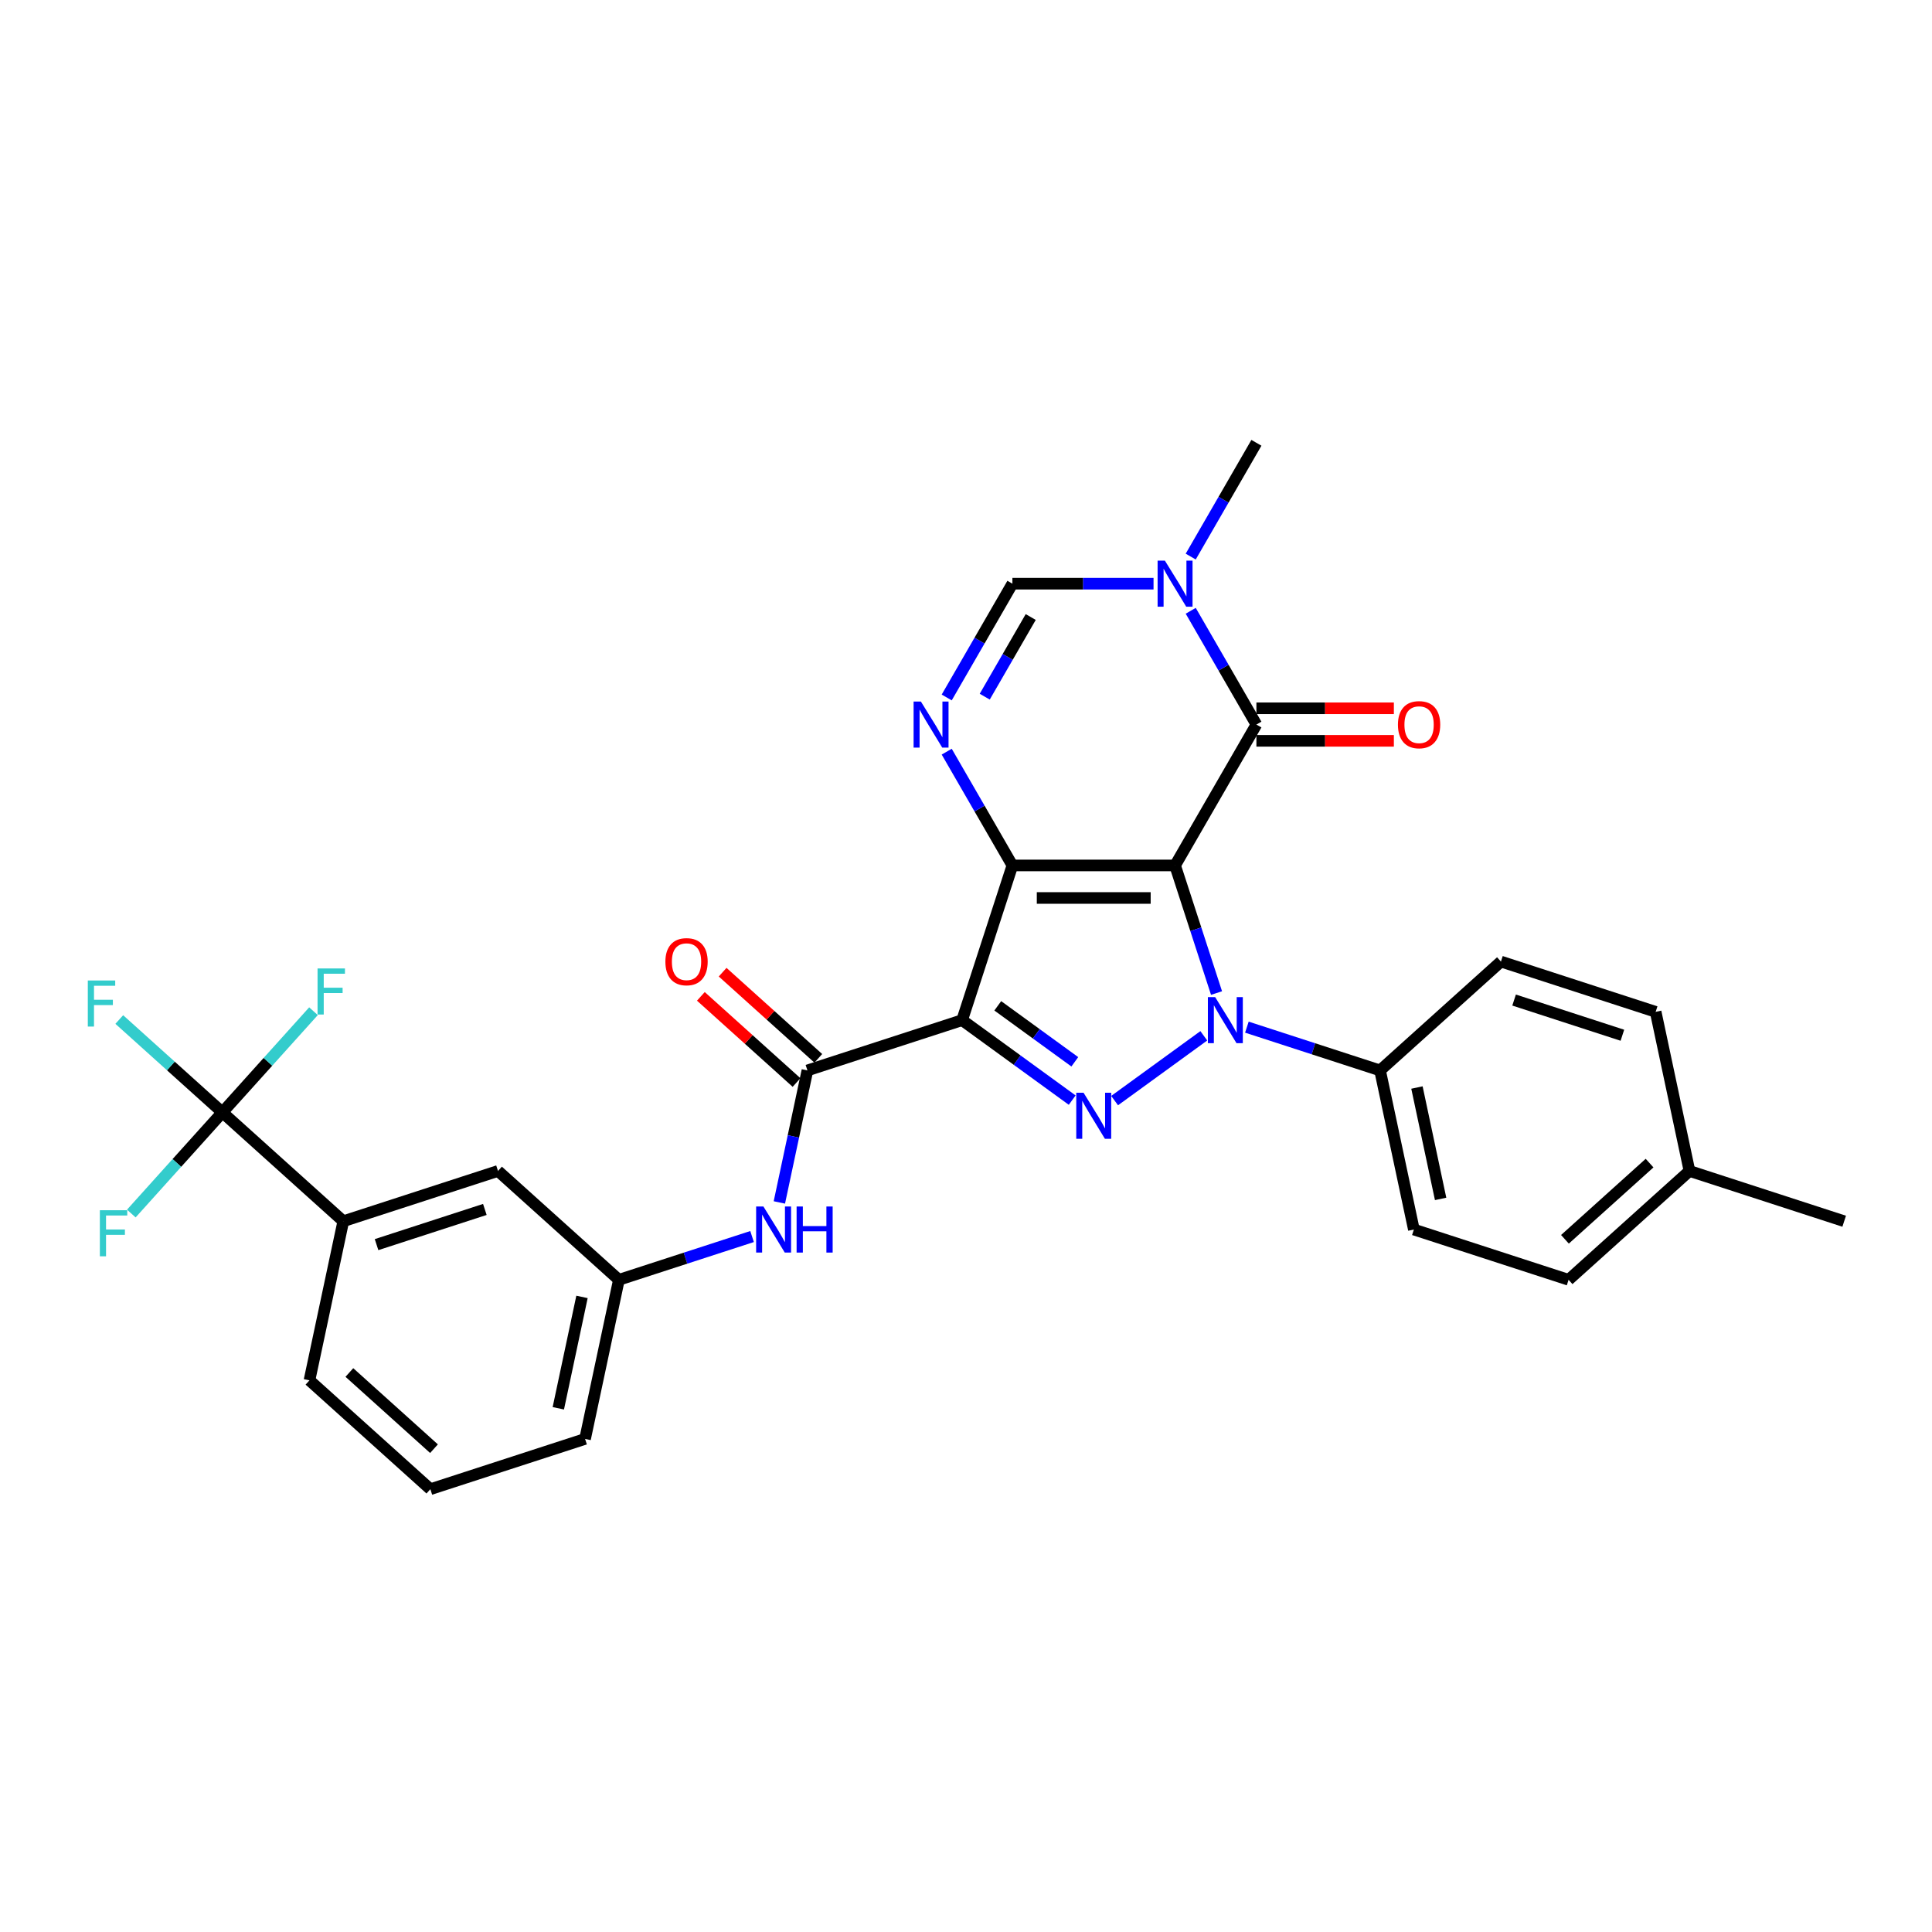 <?xml version='1.0' encoding='iso-8859-1'?>
<svg version='1.1' baseProfile='full'
              xmlns='http://www.w3.org/2000/svg'
                      xmlns:rdkit='http://www.rdkit.org/xml'
                      xmlns:xlink='http://www.w3.org/1999/xlink'
                  xml:space='preserve'
width='1000px' height='1000px' viewBox='0 0 1000 1000'>
<!-- END OF HEADER -->
<rect style='opacity:1.0;fill:#FFFFFF;stroke:none' width='1000' height='1000' x='0' y='0'> </rect>
<path class='bond-0' d='M 608.216,447.951 L 524.017,447.951' style='fill:none;fill-rule:evenodd;stroke:#000000;stroke-width:6px;stroke-linecap:butt;stroke-linejoin:miter;stroke-opacity:1' />
<path class='bond-0' d='M 595.586,464.791 L 536.647,464.791' style='fill:none;fill-rule:evenodd;stroke:#000000;stroke-width:6px;stroke-linecap:butt;stroke-linejoin:miter;stroke-opacity:1' />
<path class='bond-1' d='M 608.216,447.951 L 618.946,480.977' style='fill:none;fill-rule:evenodd;stroke:#000000;stroke-width:6px;stroke-linecap:butt;stroke-linejoin:miter;stroke-opacity:1' />
<path class='bond-1' d='M 618.946,480.977 L 629.677,514.002' style='fill:none;fill-rule:evenodd;stroke:#0000FF;stroke-width:6px;stroke-linecap:butt;stroke-linejoin:miter;stroke-opacity:1' />
<path class='bond-4' d='M 608.216,447.951 L 650.315,375.033' style='fill:none;fill-rule:evenodd;stroke:#000000;stroke-width:6px;stroke-linecap:butt;stroke-linejoin:miter;stroke-opacity:1' />
<path class='bond-2' d='M 524.017,447.951 L 497.998,528.029' style='fill:none;fill-rule:evenodd;stroke:#000000;stroke-width:6px;stroke-linecap:butt;stroke-linejoin:miter;stroke-opacity:1' />
<path class='bond-5' d='M 524.017,447.951 L 507.017,418.506' style='fill:none;fill-rule:evenodd;stroke:#000000;stroke-width:6px;stroke-linecap:butt;stroke-linejoin:miter;stroke-opacity:1' />
<path class='bond-5' d='M 507.017,418.506 L 490.017,389.061' style='fill:none;fill-rule:evenodd;stroke:#0000FF;stroke-width:6px;stroke-linecap:butt;stroke-linejoin:miter;stroke-opacity:1' />
<path class='bond-3' d='M 623.087,536.129 L 576.92,569.671' style='fill:none;fill-rule:evenodd;stroke:#0000FF;stroke-width:6px;stroke-linecap:butt;stroke-linejoin:miter;stroke-opacity:1' />
<path class='bond-11' d='M 645.383,531.651 L 679.848,542.85' style='fill:none;fill-rule:evenodd;stroke:#0000FF;stroke-width:6px;stroke-linecap:butt;stroke-linejoin:miter;stroke-opacity:1' />
<path class='bond-11' d='M 679.848,542.85 L 714.312,554.048' style='fill:none;fill-rule:evenodd;stroke:#000000;stroke-width:6px;stroke-linecap:butt;stroke-linejoin:miter;stroke-opacity:1' />
<path class='bond-6' d='M 497.998,528.029 L 417.921,554.048' style='fill:none;fill-rule:evenodd;stroke:#000000;stroke-width:6px;stroke-linecap:butt;stroke-linejoin:miter;stroke-opacity:1' />
<path class='bond-30' d='M 497.998,528.029 L 526.484,548.725' style='fill:none;fill-rule:evenodd;stroke:#000000;stroke-width:6px;stroke-linecap:butt;stroke-linejoin:miter;stroke-opacity:1' />
<path class='bond-30' d='M 526.484,548.725 L 554.969,569.42' style='fill:none;fill-rule:evenodd;stroke:#0000FF;stroke-width:6px;stroke-linecap:butt;stroke-linejoin:miter;stroke-opacity:1' />
<path class='bond-30' d='M 516.442,520.614 L 536.382,535.101' style='fill:none;fill-rule:evenodd;stroke:#000000;stroke-width:6px;stroke-linecap:butt;stroke-linejoin:miter;stroke-opacity:1' />
<path class='bond-30' d='M 536.382,535.101 L 556.321,549.588' style='fill:none;fill-rule:evenodd;stroke:#0000FF;stroke-width:6px;stroke-linecap:butt;stroke-linejoin:miter;stroke-opacity:1' />
<path class='bond-7' d='M 650.315,375.033 L 633.315,345.588' style='fill:none;fill-rule:evenodd;stroke:#000000;stroke-width:6px;stroke-linecap:butt;stroke-linejoin:miter;stroke-opacity:1' />
<path class='bond-7' d='M 633.315,345.588 L 616.315,316.143' style='fill:none;fill-rule:evenodd;stroke:#0000FF;stroke-width:6px;stroke-linecap:butt;stroke-linejoin:miter;stroke-opacity:1' />
<path class='bond-13' d='M 650.315,383.453 L 685.889,383.453' style='fill:none;fill-rule:evenodd;stroke:#000000;stroke-width:6px;stroke-linecap:butt;stroke-linejoin:miter;stroke-opacity:1' />
<path class='bond-13' d='M 685.889,383.453 L 721.463,383.453' style='fill:none;fill-rule:evenodd;stroke:#FF0000;stroke-width:6px;stroke-linecap:butt;stroke-linejoin:miter;stroke-opacity:1' />
<path class='bond-13' d='M 650.315,366.613 L 685.889,366.613' style='fill:none;fill-rule:evenodd;stroke:#000000;stroke-width:6px;stroke-linecap:butt;stroke-linejoin:miter;stroke-opacity:1' />
<path class='bond-13' d='M 685.889,366.613 L 721.463,366.613' style='fill:none;fill-rule:evenodd;stroke:#FF0000;stroke-width:6px;stroke-linecap:butt;stroke-linejoin:miter;stroke-opacity:1' />
<path class='bond-31' d='M 490.017,361.006 L 507.017,331.56' style='fill:none;fill-rule:evenodd;stroke:#0000FF;stroke-width:6px;stroke-linecap:butt;stroke-linejoin:miter;stroke-opacity:1' />
<path class='bond-31' d='M 507.017,331.56 L 524.017,302.115' style='fill:none;fill-rule:evenodd;stroke:#000000;stroke-width:6px;stroke-linecap:butt;stroke-linejoin:miter;stroke-opacity:1' />
<path class='bond-31' d='M 509.7,360.592 L 521.601,339.98' style='fill:none;fill-rule:evenodd;stroke:#0000FF;stroke-width:6px;stroke-linecap:butt;stroke-linejoin:miter;stroke-opacity:1' />
<path class='bond-31' d='M 521.601,339.98 L 533.501,319.369' style='fill:none;fill-rule:evenodd;stroke:#000000;stroke-width:6px;stroke-linecap:butt;stroke-linejoin:miter;stroke-opacity:1' />
<path class='bond-10' d='M 417.921,554.048 L 410.659,588.214' style='fill:none;fill-rule:evenodd;stroke:#000000;stroke-width:6px;stroke-linecap:butt;stroke-linejoin:miter;stroke-opacity:1' />
<path class='bond-10' d='M 410.659,588.214 L 403.396,622.379' style='fill:none;fill-rule:evenodd;stroke:#0000FF;stroke-width:6px;stroke-linecap:butt;stroke-linejoin:miter;stroke-opacity:1' />
<path class='bond-14' d='M 423.555,547.791 L 398.794,525.496' style='fill:none;fill-rule:evenodd;stroke:#000000;stroke-width:6px;stroke-linecap:butt;stroke-linejoin:miter;stroke-opacity:1' />
<path class='bond-14' d='M 398.794,525.496 L 374.034,503.202' style='fill:none;fill-rule:evenodd;stroke:#FF0000;stroke-width:6px;stroke-linecap:butt;stroke-linejoin:miter;stroke-opacity:1' />
<path class='bond-14' d='M 412.287,560.305 L 387.526,538.011' style='fill:none;fill-rule:evenodd;stroke:#000000;stroke-width:6px;stroke-linecap:butt;stroke-linejoin:miter;stroke-opacity:1' />
<path class='bond-14' d='M 387.526,538.011 L 362.766,515.716' style='fill:none;fill-rule:evenodd;stroke:#FF0000;stroke-width:6px;stroke-linecap:butt;stroke-linejoin:miter;stroke-opacity:1' />
<path class='bond-8' d='M 597.068,302.115 L 560.543,302.115' style='fill:none;fill-rule:evenodd;stroke:#0000FF;stroke-width:6px;stroke-linecap:butt;stroke-linejoin:miter;stroke-opacity:1' />
<path class='bond-8' d='M 560.543,302.115 L 524.017,302.115' style='fill:none;fill-rule:evenodd;stroke:#000000;stroke-width:6px;stroke-linecap:butt;stroke-linejoin:miter;stroke-opacity:1' />
<path class='bond-22' d='M 616.315,288.088 L 633.315,258.642' style='fill:none;fill-rule:evenodd;stroke:#0000FF;stroke-width:6px;stroke-linecap:butt;stroke-linejoin:miter;stroke-opacity:1' />
<path class='bond-22' d='M 633.315,258.642 L 650.315,229.197' style='fill:none;fill-rule:evenodd;stroke:#000000;stroke-width:6px;stroke-linecap:butt;stroke-linejoin:miter;stroke-opacity:1' />
<path class='bond-9' d='M 115.116,575.765 L 177.688,632.104' style='fill:none;fill-rule:evenodd;stroke:#000000;stroke-width:6px;stroke-linecap:butt;stroke-linejoin:miter;stroke-opacity:1' />
<path class='bond-17' d='M 115.116,575.765 L 88.427,551.734' style='fill:none;fill-rule:evenodd;stroke:#000000;stroke-width:6px;stroke-linecap:butt;stroke-linejoin:miter;stroke-opacity:1' />
<path class='bond-17' d='M 88.427,551.734 L 61.739,527.703' style='fill:none;fill-rule:evenodd;stroke:#33CCCC;stroke-width:6px;stroke-linecap:butt;stroke-linejoin:miter;stroke-opacity:1' />
<path class='bond-18' d='M 115.116,575.765 L 138.689,549.584' style='fill:none;fill-rule:evenodd;stroke:#000000;stroke-width:6px;stroke-linecap:butt;stroke-linejoin:miter;stroke-opacity:1' />
<path class='bond-18' d='M 138.689,549.584 L 162.261,523.404' style='fill:none;fill-rule:evenodd;stroke:#33CCCC;stroke-width:6px;stroke-linecap:butt;stroke-linejoin:miter;stroke-opacity:1' />
<path class='bond-19' d='M 115.116,575.765 L 91.543,601.945' style='fill:none;fill-rule:evenodd;stroke:#000000;stroke-width:6px;stroke-linecap:butt;stroke-linejoin:miter;stroke-opacity:1' />
<path class='bond-19' d='M 91.543,601.945 L 67.971,628.125' style='fill:none;fill-rule:evenodd;stroke:#33CCCC;stroke-width:6px;stroke-linecap:butt;stroke-linejoin:miter;stroke-opacity:1' />
<path class='bond-15' d='M 389.267,640.029 L 354.802,651.227' style='fill:none;fill-rule:evenodd;stroke:#0000FF;stroke-width:6px;stroke-linecap:butt;stroke-linejoin:miter;stroke-opacity:1' />
<path class='bond-15' d='M 354.802,651.227 L 320.337,662.426' style='fill:none;fill-rule:evenodd;stroke:#000000;stroke-width:6px;stroke-linecap:butt;stroke-linejoin:miter;stroke-opacity:1' />
<path class='bond-20' d='M 714.312,554.048 L 731.818,636.407' style='fill:none;fill-rule:evenodd;stroke:#000000;stroke-width:6px;stroke-linecap:butt;stroke-linejoin:miter;stroke-opacity:1' />
<path class='bond-20' d='M 733.41,562.901 L 745.664,620.552' style='fill:none;fill-rule:evenodd;stroke:#000000;stroke-width:6px;stroke-linecap:butt;stroke-linejoin:miter;stroke-opacity:1' />
<path class='bond-21' d='M 714.312,554.048 L 776.884,497.708' style='fill:none;fill-rule:evenodd;stroke:#000000;stroke-width:6px;stroke-linecap:butt;stroke-linejoin:miter;stroke-opacity:1' />
<path class='bond-12' d='M 177.688,632.104 L 257.765,606.086' style='fill:none;fill-rule:evenodd;stroke:#000000;stroke-width:6px;stroke-linecap:butt;stroke-linejoin:miter;stroke-opacity:1' />
<path class='bond-12' d='M 194.903,644.217 L 250.957,626.004' style='fill:none;fill-rule:evenodd;stroke:#000000;stroke-width:6px;stroke-linecap:butt;stroke-linejoin:miter;stroke-opacity:1' />
<path class='bond-33' d='M 177.688,632.104 L 160.182,714.463' style='fill:none;fill-rule:evenodd;stroke:#000000;stroke-width:6px;stroke-linecap:butt;stroke-linejoin:miter;stroke-opacity:1' />
<path class='bond-16' d='M 320.337,662.426 L 257.765,606.086' style='fill:none;fill-rule:evenodd;stroke:#000000;stroke-width:6px;stroke-linecap:butt;stroke-linejoin:miter;stroke-opacity:1' />
<path class='bond-28' d='M 320.337,662.426 L 302.831,744.784' style='fill:none;fill-rule:evenodd;stroke:#000000;stroke-width:6px;stroke-linecap:butt;stroke-linejoin:miter;stroke-opacity:1' />
<path class='bond-28' d='M 301.24,671.278 L 288.985,728.929' style='fill:none;fill-rule:evenodd;stroke:#000000;stroke-width:6px;stroke-linecap:butt;stroke-linejoin:miter;stroke-opacity:1' />
<path class='bond-24' d='M 731.818,636.407 L 811.896,662.426' style='fill:none;fill-rule:evenodd;stroke:#000000;stroke-width:6px;stroke-linecap:butt;stroke-linejoin:miter;stroke-opacity:1' />
<path class='bond-23' d='M 776.884,497.708 L 856.962,523.727' style='fill:none;fill-rule:evenodd;stroke:#000000;stroke-width:6px;stroke-linecap:butt;stroke-linejoin:miter;stroke-opacity:1' />
<path class='bond-23' d='M 783.692,517.626 L 839.746,535.84' style='fill:none;fill-rule:evenodd;stroke:#000000;stroke-width:6px;stroke-linecap:butt;stroke-linejoin:miter;stroke-opacity:1' />
<path class='bond-25' d='M 856.962,523.727 L 874.468,606.086' style='fill:none;fill-rule:evenodd;stroke:#000000;stroke-width:6px;stroke-linecap:butt;stroke-linejoin:miter;stroke-opacity:1' />
<path class='bond-32' d='M 811.896,662.426 L 874.468,606.086' style='fill:none;fill-rule:evenodd;stroke:#000000;stroke-width:6px;stroke-linecap:butt;stroke-linejoin:miter;stroke-opacity:1' />
<path class='bond-32' d='M 810.014,641.46 L 853.814,602.022' style='fill:none;fill-rule:evenodd;stroke:#000000;stroke-width:6px;stroke-linecap:butt;stroke-linejoin:miter;stroke-opacity:1' />
<path class='bond-29' d='M 874.468,606.086 L 954.545,632.104' style='fill:none;fill-rule:evenodd;stroke:#000000;stroke-width:6px;stroke-linecap:butt;stroke-linejoin:miter;stroke-opacity:1' />
<path class='bond-26' d='M 160.182,714.463 L 222.754,770.803' style='fill:none;fill-rule:evenodd;stroke:#000000;stroke-width:6px;stroke-linecap:butt;stroke-linejoin:miter;stroke-opacity:1' />
<path class='bond-26' d='M 180.836,710.4 L 224.636,749.838' style='fill:none;fill-rule:evenodd;stroke:#000000;stroke-width:6px;stroke-linecap:butt;stroke-linejoin:miter;stroke-opacity:1' />
<path class='bond-27' d='M 222.754,770.803 L 302.831,744.784' style='fill:none;fill-rule:evenodd;stroke:#000000;stroke-width:6px;stroke-linecap:butt;stroke-linejoin:miter;stroke-opacity:1' />
<path  class='atom-2' d='M 628.964 516.107
L 636.778 528.736
Q 637.552 529.983, 638.798 532.239
Q 640.044 534.496, 640.112 534.63
L 640.112 516.107
L 643.278 516.107
L 643.278 539.952
L 640.011 539.952
L 631.625 526.143
Q 630.648 524.527, 629.604 522.674
Q 628.593 520.822, 628.29 520.249
L 628.29 539.952
L 625.192 539.952
L 625.192 516.107
L 628.964 516.107
' fill='#0000FF'/>
<path  class='atom-4' d='M 560.846 565.597
L 568.659 578.227
Q 569.434 579.473, 570.68 581.73
Q 571.926 583.986, 571.994 584.121
L 571.994 565.597
L 575.159 565.597
L 575.159 589.442
L 571.893 589.442
L 563.506 575.634
Q 562.53 574.017, 561.486 572.165
Q 560.475 570.312, 560.172 569.74
L 560.172 589.442
L 557.074 589.442
L 557.074 565.597
L 560.846 565.597
' fill='#0000FF'/>
<path  class='atom-6' d='M 476.647 363.111
L 484.461 375.741
Q 485.235 376.987, 486.481 379.243
Q 487.728 381.5, 487.795 381.634
L 487.795 363.111
L 490.961 363.111
L 490.961 386.956
L 487.694 386.956
L 479.308 373.147
Q 478.331 371.531, 477.287 369.678
Q 476.277 367.826, 475.973 367.253
L 475.973 386.956
L 472.875 386.956
L 472.875 363.111
L 476.647 363.111
' fill='#0000FF'/>
<path  class='atom-8' d='M 602.945 290.193
L 610.759 302.822
Q 611.533 304.069, 612.779 306.325
Q 614.026 308.582, 614.093 308.716
L 614.093 290.193
L 617.259 290.193
L 617.259 314.038
L 613.992 314.038
L 605.606 300.229
Q 604.629 298.612, 603.585 296.76
Q 602.575 294.908, 602.271 294.335
L 602.271 314.038
L 599.173 314.038
L 599.173 290.193
L 602.945 290.193
' fill='#0000FF'/>
<path  class='atom-11' d='M 395.144 624.484
L 402.958 637.114
Q 403.732 638.36, 404.978 640.617
Q 406.225 642.873, 406.292 643.008
L 406.292 624.484
L 409.458 624.484
L 409.458 648.329
L 406.191 648.329
L 397.805 634.521
Q 396.828 632.904, 395.784 631.052
Q 394.774 629.199, 394.47 628.627
L 394.47 648.329
L 391.372 648.329
L 391.372 624.484
L 395.144 624.484
' fill='#0000FF'/>
<path  class='atom-11' d='M 412.321 624.484
L 415.554 624.484
L 415.554 634.622
L 427.746 634.622
L 427.746 624.484
L 430.979 624.484
L 430.979 648.329
L 427.746 648.329
L 427.746 637.316
L 415.554 637.316
L 415.554 648.329
L 412.321 648.329
L 412.321 624.484
' fill='#0000FF'/>
<path  class='atom-14' d='M 723.568 375.101
Q 723.568 369.375, 726.397 366.176
Q 729.226 362.976, 734.514 362.976
Q 739.802 362.976, 742.631 366.176
Q 745.46 369.375, 745.46 375.101
Q 745.46 380.894, 742.597 384.194
Q 739.734 387.461, 734.514 387.461
Q 729.26 387.461, 726.397 384.194
Q 723.568 380.927, 723.568 375.101
M 734.514 384.767
Q 738.151 384.767, 740.105 382.342
Q 742.092 379.883, 742.092 375.101
Q 742.092 370.419, 740.105 368.062
Q 738.151 365.67, 734.514 365.67
Q 730.877 365.67, 728.889 368.028
Q 726.936 370.386, 726.936 375.101
Q 726.936 379.917, 728.889 382.342
Q 730.877 384.767, 734.514 384.767
' fill='#FF0000'/>
<path  class='atom-15' d='M 344.403 497.775
Q 344.403 492.05, 347.232 488.85
Q 350.061 485.651, 355.349 485.651
Q 360.637 485.651, 363.466 488.85
Q 366.295 492.05, 366.295 497.775
Q 366.295 503.568, 363.432 506.869
Q 360.569 510.136, 355.349 510.136
Q 350.095 510.136, 347.232 506.869
Q 344.403 503.602, 344.403 497.775
M 355.349 507.441
Q 358.986 507.441, 360.94 505.017
Q 362.927 502.558, 362.927 497.775
Q 362.927 493.094, 360.94 490.736
Q 358.986 488.345, 355.349 488.345
Q 351.712 488.345, 349.724 490.703
Q 347.771 493.06, 347.771 497.775
Q 347.771 502.592, 349.724 505.017
Q 351.712 507.441, 355.349 507.441
' fill='#FF0000'/>
<path  class='atom-18' d='M 45.455 507.502
L 59.634 507.502
L 59.634 510.23
L 48.654 510.23
L 48.654 517.471
L 58.421 517.471
L 58.421 520.233
L 48.654 520.233
L 48.654 531.347
L 45.455 531.347
L 45.455 507.502
' fill='#33CCCC'/>
<path  class='atom-19' d='M 164.366 501.27
L 178.545 501.27
L 178.545 503.998
L 167.566 503.998
L 167.566 511.239
L 177.333 511.239
L 177.333 514.001
L 167.566 514.001
L 167.566 525.115
L 164.366 525.115
L 164.366 501.27
' fill='#33CCCC'/>
<path  class='atom-20' d='M 51.686 626.414
L 65.865 626.414
L 65.865 629.142
L 54.886 629.142
L 54.886 636.383
L 64.653 636.383
L 64.653 639.145
L 54.886 639.145
L 54.886 650.259
L 51.686 650.259
L 51.686 626.414
' fill='#33CCCC'/>
</svg>
